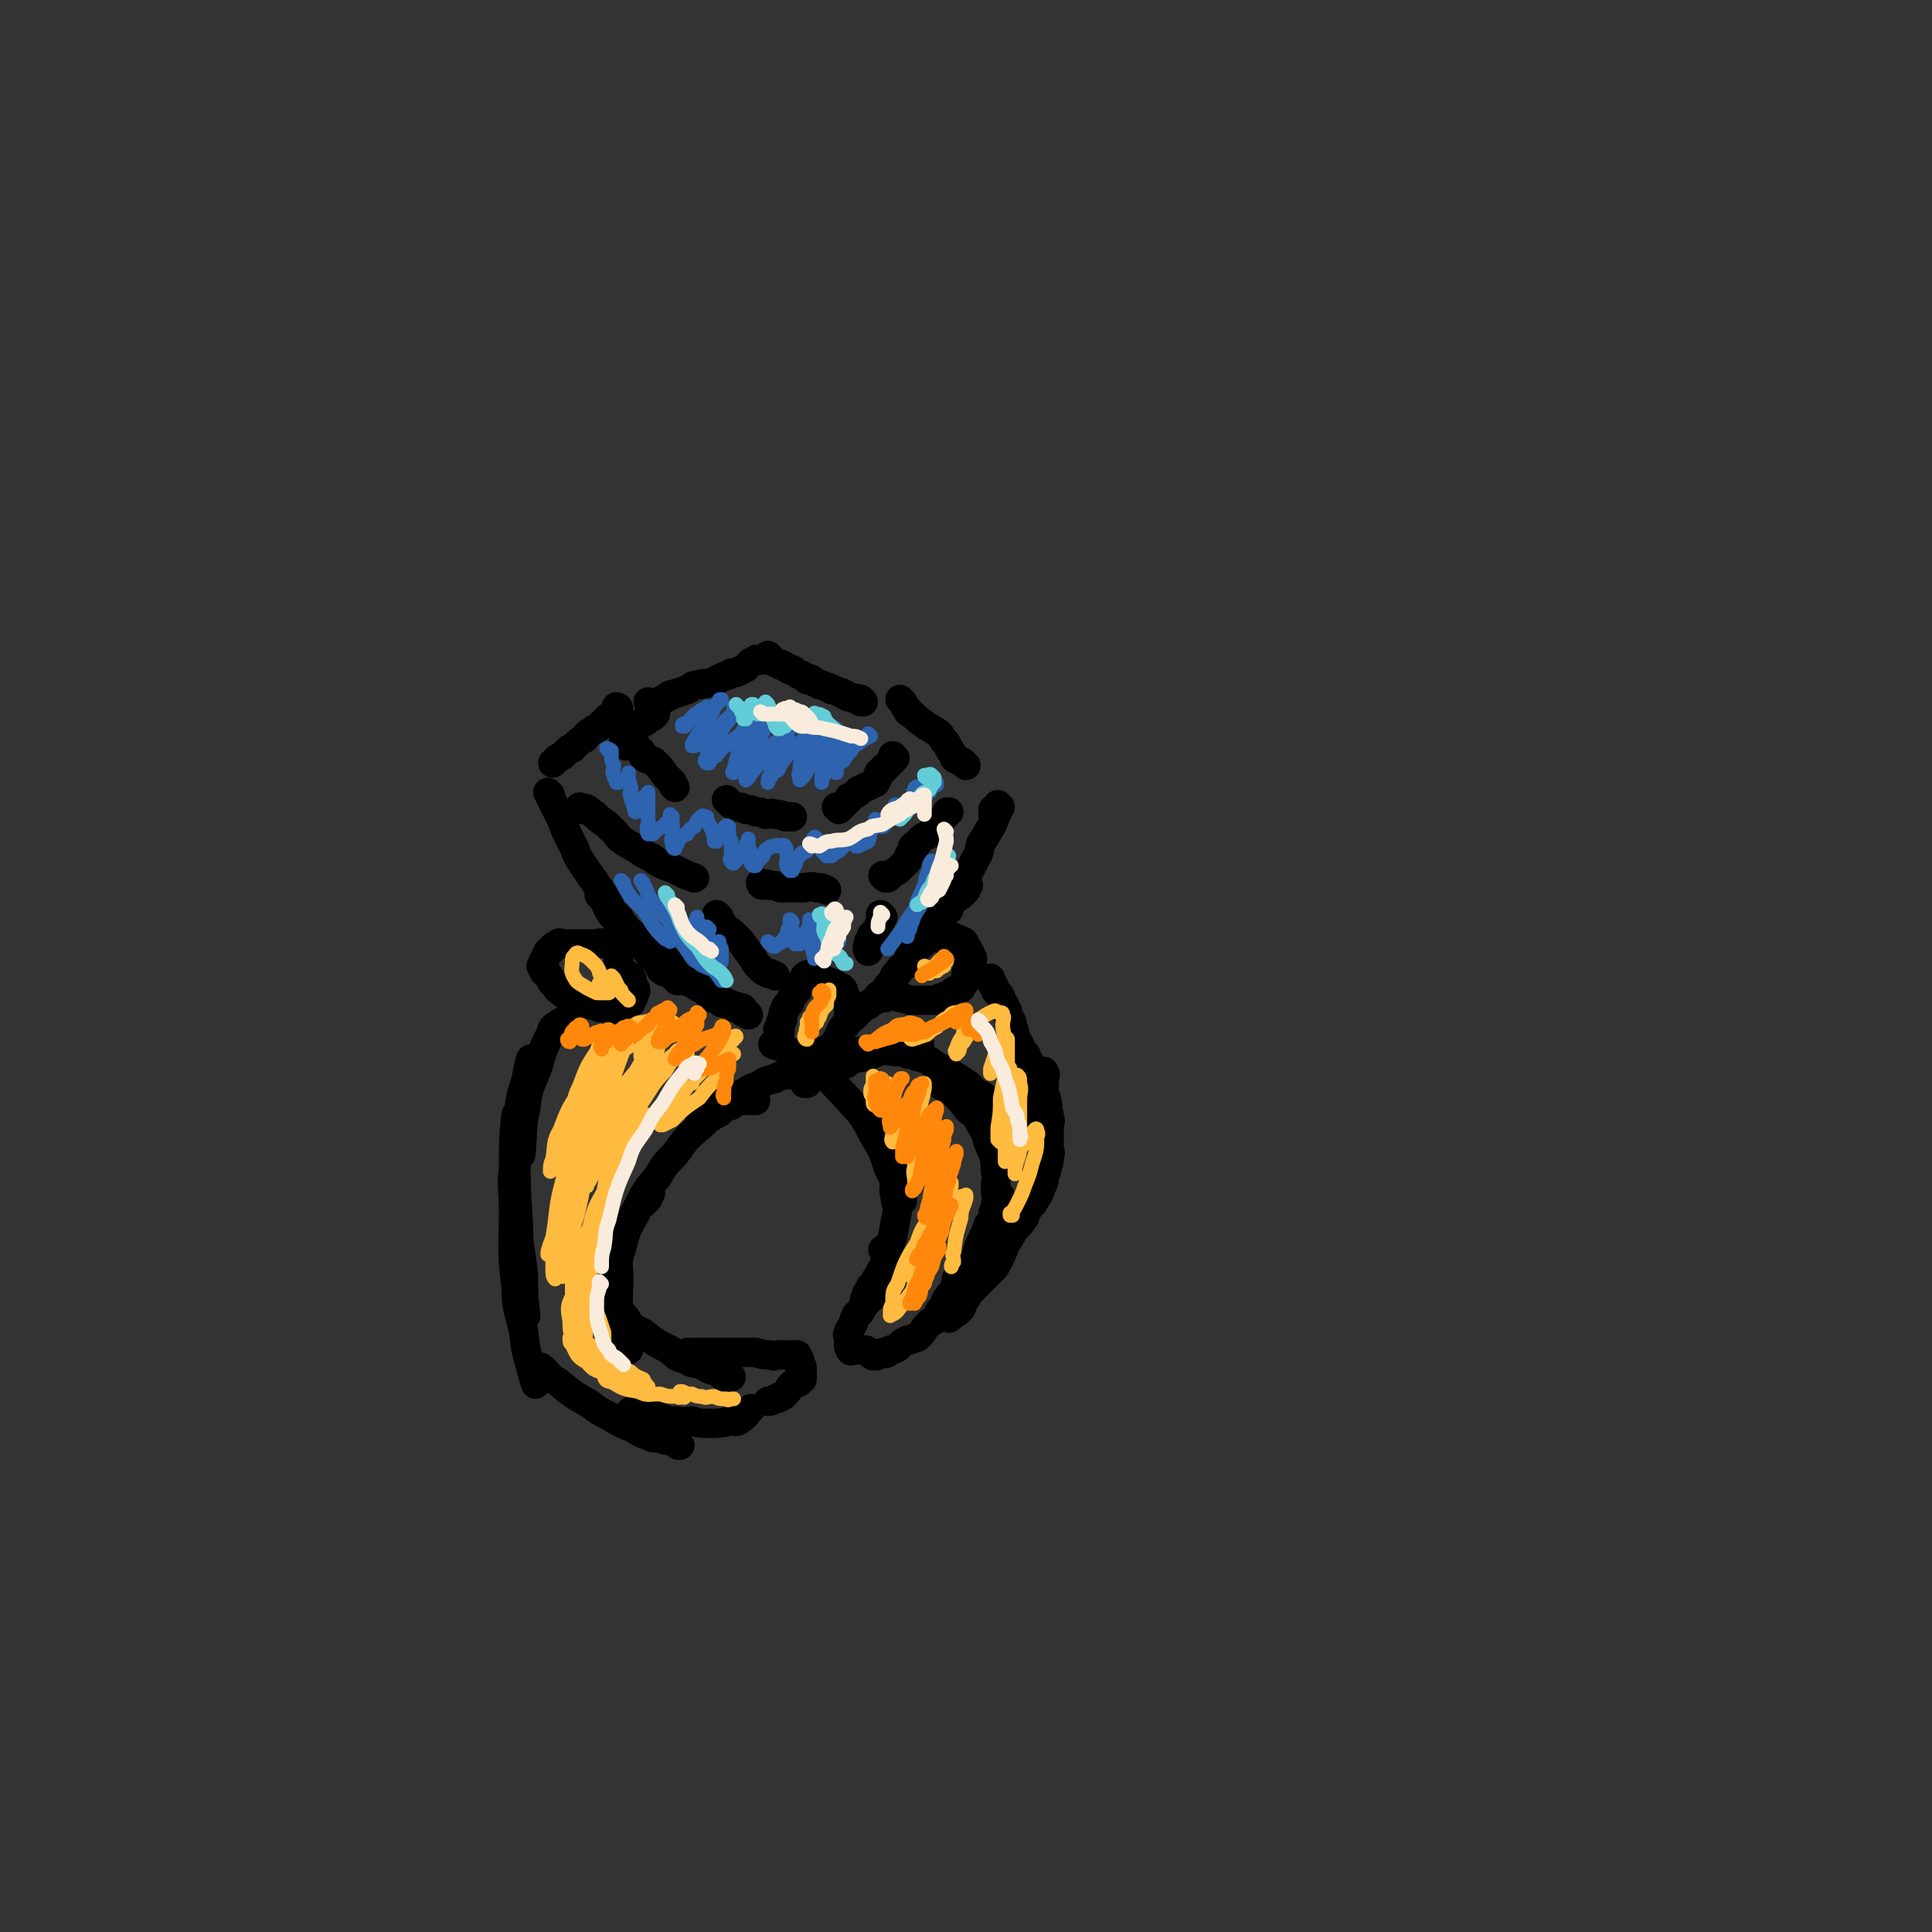 <svg viewBox='0 0 790 790' version='1.1' xmlns='http://www.w3.org/2000/svg' xmlns:xlink='http://www.w3.org/1999/xlink'><rect x="0" y="0" width="790" height="790" fill="#333333" stroke="none"/><g fill='none' stroke='rgb(0,0,0)' stroke-width='12' stroke-linecap='round' stroke-linejoin='round'><path d='M266,288c0,0 -1,-1 -1,-1 0,0 0,0 1,1 0,0 0,0 0,0 0,0 -1,-1 -1,-1 0,0 0,0 1,1 0,0 0,0 0,0 1,0 1,0 2,0 1,-1 1,-1 2,-1 1,-1 1,-1 3,-2 1,-1 1,-1 2,-1 3,-1 3,-1 6,-2 2,-1 2,-2 5,-2 2,-1 2,0 5,-1 3,-1 3,-2 7,-3 1,-1 1,-1 3,-1 2,-1 2,-1 4,-2 2,-2 1,-2 4,-3 0,-1 1,0 2,0 '/><path d='M315,269c0,0 -1,-1 -1,-1 0,0 0,0 1,1 0,0 0,0 0,0 0,0 -1,-1 -1,-1 0,0 0,0 1,1 0,0 0,0 0,0 1,1 0,1 2,2 0,0 1,0 2,1 0,0 0,-1 1,0 1,0 1,1 3,2 0,0 0,-1 1,0 1,0 1,1 3,2 1,0 1,0 2,1 0,0 0,0 1,1 0,0 1,-1 2,0 0,0 0,0 1,1 0,0 1,0 2,1 1,0 1,0 3,1 1,0 1,0 2,1 1,0 1,0 3,1 1,0 1,0 2,1 1,0 1,0 2,1 1,0 1,0 3,1 0,0 0,-1 1,0 0,0 0,0 1,1 0,0 0,0 1,0 0,0 0,0 0,0 0,0 -1,-1 -1,-1 '/><path d='M268,291c0,0 -1,-1 -1,-1 0,0 1,0 1,1 0,0 0,0 0,1 -1,0 -1,0 -1,1 -1,0 -1,-1 -1,0 -1,0 -1,1 -2,2 -1,0 -1,0 -2,1 -1,0 -1,0 -1,1 -2,1 -2,1 -3,2 -1,0 -1,0 -1,1 -1,1 -1,1 -2,2 '/><path d='M256,305c0,0 -1,-1 -1,-1 0,0 0,1 1,1 1,0 1,-1 2,0 2,0 2,0 4,2 1,1 0,2 2,3 1,1 2,0 4,2 2,2 2,2 4,5 1,1 1,1 3,3 0,1 0,1 1,2 '/><path d='M298,328c0,0 -1,-1 -1,-1 0,0 0,0 1,1 0,0 0,0 0,0 1,1 1,1 3,2 0,0 0,0 1,0 1,0 1,0 3,1 2,0 2,0 4,1 2,0 2,0 4,1 2,0 2,-1 4,0 2,0 2,0 4,1 1,0 1,0 2,0 0,0 0,0 1,0 '/><path d='M343,331c0,0 -1,-1 -1,-1 0,0 0,0 1,1 0,0 0,0 0,0 0,0 -1,-1 -1,-1 0,0 0,0 1,1 0,0 0,0 0,0 1,-1 1,-1 2,-2 1,-1 1,-1 2,-2 0,-1 0,-1 1,-1 1,-1 1,-1 3,-2 0,-1 0,-1 1,-1 1,-1 2,-1 4,-2 1,-1 1,-1 2,-1 0,-1 0,-1 1,-2 0,-2 0,-2 2,-3 0,-1 0,-1 1,-1 1,-1 1,-1 2,-2 0,-1 0,-1 1,-1 0,-1 0,-1 1,-1 0,0 0,0 0,0 0,0 -1,-1 -1,-1 '/><path d='M253,290c0,0 0,-1 -1,-1 0,0 0,1 0,2 -1,1 -1,1 -2,2 -1,0 -1,0 -2,1 -1,1 -1,1 -2,2 -1,1 -1,1 -2,2 -1,0 -1,0 -2,1 -2,1 -2,1 -3,3 -2,1 -2,1 -3,2 -1,1 -1,1 -2,2 -1,0 -1,0 -2,1 -1,1 -1,1 -2,2 -2,1 -2,1 -4,3 '/><path d='M225,325c0,0 -1,-1 -1,-1 0,0 0,0 1,1 0,0 0,0 0,0 0,0 0,0 0,1 1,2 1,2 2,4 1,2 1,2 2,4 1,2 1,2 2,5 2,4 2,4 4,8 1,3 1,3 3,6 2,3 2,3 4,6 1,1 1,1 2,3 1,1 1,1 2,3 1,1 1,1 2,2 0,1 0,1 1,2 0,0 0,0 0,0 '/><path d='M238,331c0,0 -1,-1 -1,-1 0,0 0,1 1,1 1,0 1,-1 2,0 1,0 1,1 3,2 2,2 2,2 5,4 1,1 1,1 3,3 2,2 1,2 4,4 3,2 4,2 8,5 2,1 2,1 4,2 1,1 1,1 3,2 2,1 2,1 5,2 2,1 2,1 4,2 2,1 2,1 5,2 '/><path d='M312,362c0,0 -1,-1 -1,-1 0,0 0,1 1,1 1,0 1,-1 3,0 2,0 2,0 4,1 3,0 3,0 6,0 1,0 1,0 3,0 3,0 3,-1 6,0 2,0 2,0 4,1 '/><path d='M363,359c0,0 -1,-1 -1,-1 0,0 0,0 1,1 0,0 0,0 0,0 -1,0 -1,0 -1,0 0,0 0,0 0,0 0,0 -1,-1 -1,-1 1,0 1,0 3,0 1,-1 1,-1 3,-2 2,-2 2,-2 4,-4 1,-2 0,-2 2,-4 0,-2 0,-2 2,-3 2,-3 2,-2 5,-4 1,-1 1,-1 2,-2 1,-1 1,-1 2,-2 1,-2 1,-2 3,-4 0,-1 0,-1 1,-1 '/><path d='M369,287c0,0 -1,-1 -1,-1 0,0 0,0 1,1 0,0 0,0 0,0 1,1 0,1 2,3 0,1 0,1 2,2 2,2 2,2 6,5 2,1 2,1 5,3 1,1 1,2 3,4 1,2 1,2 3,5 0,1 0,1 2,2 0,0 1,0 2,1 0,0 0,0 1,1 '/><path d='M407,332c0,0 -1,-1 -1,-1 0,0 0,0 0,1 1,0 0,0 0,1 0,0 0,0 0,0 '/><path d='M409,330c0,0 -1,-1 -1,-1 0,0 0,0 0,1 1,0 1,0 0,1 0,1 0,1 -1,3 -1,3 -1,3 -3,6 -1,2 -1,2 -3,5 -1,3 0,3 -2,6 -2,4 -2,4 -5,9 -2,2 -3,2 -4,5 -2,2 -1,2 -2,5 '/><path d='M396,362c0,0 -1,-1 -1,-1 0,0 0,0 0,1 0,0 0,0 0,0 0,1 0,1 0,2 -1,1 -1,1 -2,2 -3,2 -3,2 -5,4 '/><path d='M319,422c0,0 -1,-1 -1,-1 0,0 1,1 1,1 0,-1 -1,-1 0,-2 0,-2 0,-2 1,-3 0,-2 0,-3 1,-4 0,-2 1,-2 2,-3 1,-3 1,-3 3,-5 0,-1 0,-1 1,-2 1,-2 1,-2 2,-3 0,-1 0,-1 1,-1 0,-1 0,0 1,0 1,0 1,-1 3,0 1,0 1,0 2,1 0,0 0,0 1,1 1,0 1,0 3,1 1,0 1,0 2,1 1,1 2,0 3,2 0,0 -1,1 0,2 0,0 0,0 1,1 0,1 0,1 1,2 0,0 0,0 0,1 0,1 0,1 0,2 0,2 0,2 0,4 -1,1 -1,1 -1,2 -1,1 -2,1 -2,3 -1,1 -1,1 -1,2 -1,1 -1,1 -1,2 -1,1 -1,1 -1,2 -1,0 -2,0 -2,1 -1,0 -1,0 -1,1 -1,0 -1,-1 -1,0 -1,0 -2,0 -2,1 -1,0 -1,0 -1,1 -1,0 -1,0 -1,0 -1,0 -1,0 -2,0 -2,0 -2,0 -4,0 -2,-1 -2,-1 -3,-1 -2,-1 -2,-2 -3,-2 -3,-2 -3,-1 -5,-2 '/><path d='M251,387c0,0 -1,-1 -1,-1 0,0 0,0 1,1 0,0 0,0 0,0 0,0 0,-1 -1,-1 -1,0 -1,0 -2,0 -3,-1 -3,0 -5,0 -2,0 -2,0 -4,0 -4,0 -4,0 -7,0 -1,0 -1,0 -2,0 -1,0 -1,-1 -2,0 -2,1 -2,1 -3,3 -1,0 -1,0 -1,1 -1,1 -1,1 -1,2 -1,1 -1,1 -1,2 -1,1 -1,1 0,2 0,1 0,1 1,2 1,1 1,0 2,2 0,0 0,1 1,2 2,2 1,2 4,4 1,1 2,0 4,2 1,0 1,1 3,2 2,0 2,0 5,1 1,0 1,0 3,1 2,0 2,0 4,1 1,0 1,0 2,0 1,0 1,0 2,0 1,-1 1,-1 2,-1 1,-1 1,-1 2,-1 0,-1 0,-1 1,-1 0,-1 0,-1 1,-2 0,-1 0,-1 0,-1 0,-1 1,-1 1,-2 0,-1 -1,-1 -1,-2 -1,-2 0,-2 -1,-3 -1,-2 -2,-1 -3,-2 -1,-1 -1,-1 -1,-2 -1,-1 -1,-1 -1,-1 -1,-1 0,-1 0,-2 '/><path d='M246,367c0,0 -1,-1 -1,-1 0,0 1,1 2,2 1,2 1,3 3,6 2,2 2,2 5,5 2,2 2,2 5,5 3,3 3,3 6,7 1,1 1,1 3,3 1,1 0,2 2,3 1,1 1,0 3,1 1,0 1,1 2,2 0,0 0,-1 1,0 0,0 0,0 0,1 0,0 0,0 0,0 0,0 -1,-1 -1,-1 '/><path d='M253,375c0,0 -1,-1 -1,-1 0,0 0,0 1,1 0,0 0,0 0,0 1,1 0,1 2,3 2,3 3,3 6,6 2,2 2,2 5,4 3,2 3,1 6,4 3,3 2,3 5,7 1,1 1,1 3,2 3,1 3,1 6,3 1,0 1,0 3,2 1,0 0,1 2,2 1,0 1,0 3,1 0,0 0,0 1,1 1,0 1,-1 2,0 0,0 0,0 1,1 0,0 0,-1 1,0 0,0 0,0 1,1 0,0 0,0 1,0 0,0 0,-1 1,0 0,0 0,0 1,1 0,0 0,0 0,0 0,0 -1,-1 -1,-1 0,0 1,0 2,1 0,0 0,0 0,0 0,0 -1,-1 -1,-1 0,0 1,0 1,1 0,0 -1,0 0,1 0,0 1,0 2,1 '/><path d='M349,416c0,0 -1,-1 -1,-1 0,0 0,0 1,1 0,0 0,0 0,0 0,0 -1,-1 -1,-1 0,0 0,0 1,1 0,0 0,0 0,0 0,-1 0,-1 1,-1 1,-1 0,-2 2,-2 1,-2 1,-1 3,-2 1,-1 1,-1 3,-2 1,-2 1,-2 3,-3 2,-3 2,-3 4,-5 1,-2 0,-2 2,-3 1,-3 2,-2 4,-4 1,-2 0,-3 2,-4 1,-2 1,-2 3,-3 2,-2 2,-2 4,-4 0,-1 0,-1 1,-2 0,-2 0,-2 1,-3 1,-2 1,-2 3,-3 0,-1 0,-2 1,-2 0,-1 1,-1 2,-1 0,-1 0,-1 0,-1 '/><path d='M294,375c0,0 -1,-1 -1,-1 1,2 2,3 4,6 1,1 1,0 3,2 1,1 1,1 3,3 2,3 2,3 5,7 1,2 1,2 3,4 1,1 1,1 3,2 1,0 1,0 3,1 '/><path d='M361,375c0,0 -1,-1 -1,-1 0,0 0,0 1,1 0,0 0,0 0,0 -1,1 -1,1 -1,2 -1,2 -1,2 -2,4 -1,1 -2,1 -2,3 -1,1 -1,1 -1,3 -1,1 0,1 0,2 '/><path d='M385,384c0,0 -1,-1 -1,-1 0,0 0,1 1,1 0,-1 0,-1 1,-1 1,-1 1,-1 3,0 1,0 0,0 2,1 1,0 1,0 3,1 1,1 0,1 1,3 1,0 1,0 1,1 1,1 1,1 1,2 1,1 1,1 0,2 0,1 0,1 -1,2 0,1 0,1 -1,3 0,1 0,1 0,3 -1,1 -1,1 -2,3 -3,1 -3,1 -5,3 -1,0 -1,0 -2,1 -2,0 -2,0 -3,1 -2,0 -2,0 -3,0 -2,0 -2,0 -3,0 -3,0 -3,0 -5,0 -3,-1 -2,-1 -4,-1 -2,-1 -2,-1 -3,-1 -2,0 -2,0 -3,1 -1,0 -1,0 -1,0 '/><path d='M334,437c0,0 0,-1 -1,-1 -1,0 0,1 -1,2 -2,0 -2,-1 -3,0 -2,0 -2,0 -4,1 -4,1 -5,0 -8,2 -4,1 -4,1 -7,3 -3,1 -3,1 -6,3 -6,2 -6,2 -11,5 -4,1 -4,2 -7,4 '/><path d='M309,450c0,0 0,-1 -1,-1 0,0 0,1 0,1 -2,0 -2,-1 -3,0 -3,0 -4,0 -6,2 -3,1 -3,1 -5,3 -4,2 -4,2 -7,5 -6,5 -6,5 -11,12 -4,4 -4,4 -7,9 -5,6 -5,6 -9,14 -1,1 -1,2 -2,4 '/><path d='M232,418c0,0 0,-1 -1,-1 0,0 0,0 0,1 -2,0 -2,0 -3,1 -2,1 -2,1 -3,4 -3,6 -3,6 -5,13 -3,8 -4,8 -5,17 -2,9 -1,9 -2,19 '/><path d='M218,434c0,0 -1,-1 -1,-1 -1,3 -1,4 -2,9 -2,6 -2,6 -3,13 -1,7 -1,8 -1,16 0,15 0,15 1,30 0,10 1,10 2,20 0,8 0,9 1,17 '/><path d='M212,457c0,0 -1,-2 -1,-1 -1,9 -1,10 -1,21 -1,9 0,9 0,18 0,15 -1,15 1,31 0,9 1,9 3,18 1,8 1,8 3,15 1,4 1,4 2,7 '/><path d='M222,560c0,0 -1,-1 -1,-1 3,2 3,4 7,6 6,5 6,5 13,9 4,3 4,3 8,5 5,3 5,3 10,5 3,2 3,2 6,3 2,1 2,1 5,1 2,1 2,1 5,1 1,1 1,1 2,1 0,1 0,1 1,1 '/><path d='M259,578c0,0 -1,-1 -1,-1 1,0 2,0 4,0 3,1 3,2 7,2 4,2 4,2 8,2 3,1 3,0 6,0 3,1 3,1 7,1 4,0 4,0 9,-1 2,0 2,1 4,-1 2,-1 2,-2 4,-4 0,0 0,0 0,0 '/><path d='M266,488c0,0 -1,-1 -1,-1 0,1 0,1 0,3 -2,3 -4,2 -5,6 -4,7 -4,7 -6,15 -2,5 -1,6 -1,12 0,9 -1,9 1,18 0,6 1,6 3,11 '/><path d='M250,524c0,0 -1,-1 -1,-1 1,3 1,4 3,8 1,4 1,5 4,8 2,4 3,4 7,6 5,4 5,4 11,7 3,3 3,3 7,4 2,2 3,1 6,2 3,2 3,2 7,3 1,1 1,2 3,2 1,1 1,0 2,0 0,0 0,0 0,0 '/><path d='M282,554c0,0 -1,-1 -1,-1 0,0 0,0 1,0 1,1 1,0 2,0 2,0 2,0 5,0 3,0 3,0 7,0 2,0 2,0 5,0 4,0 4,0 8,0 3,1 3,1 6,1 2,1 2,0 4,0 2,0 2,0 4,0 0,0 0,0 1,0 1,0 1,0 2,0 0,1 0,1 1,2 0,1 0,1 0,1 0,1 -1,1 0,1 0,1 0,1 1,1 0,1 0,1 0,2 0,2 0,2 0,3 -1,1 -1,1 -1,1 -1,1 -1,0 -1,0 -1,1 -1,1 -2,1 -1,1 -1,1 -1,1 -1,2 -1,2 -2,3 -1,1 -1,1 -2,1 -1,1 -1,1 -2,1 -2,1 -2,1 -3,1 '/><path d='M330,443c0,0 -1,-1 -1,-1 0,0 1,0 1,1 -1,0 -1,0 -1,0 0,0 0,0 0,0 0,-1 0,-1 1,-1 0,-1 1,-1 2,-1 6,-3 5,-4 12,-6 4,-2 5,-2 10,-3 6,-2 6,-3 13,-4 2,-1 3,-1 6,-1 1,-1 1,0 3,0 0,0 0,0 0,0 0,0 -1,-1 -1,-1 0,0 1,0 1,1 -2,1 -3,0 -4,2 -1,0 -1,1 -1,2 '/><path d='M345,435c0,0 -1,-1 -1,-1 0,0 1,1 2,1 2,-2 1,-3 4,-4 2,-2 2,-1 5,-1 5,-1 5,-1 11,0 4,0 4,0 9,2 4,1 4,1 8,4 6,3 6,3 12,7 2,1 2,2 4,4 3,1 3,1 5,3 2,2 2,2 3,5 1,1 1,2 1,4 1,1 1,1 1,2 1,0 0,0 0,1 0,0 0,0 0,0 0,0 0,0 -1,0 '/><path d='M385,444c0,0 -1,-1 -1,-1 2,1 3,1 6,4 3,3 3,3 6,7 3,2 3,2 5,6 2,3 2,3 3,7 2,5 3,5 3,12 1,3 0,3 0,7 0,3 1,3 0,7 0,5 -1,5 -2,11 0,3 0,3 -1,6 0,2 0,2 -1,4 0,0 0,0 0,1 0,0 0,0 0,0 '/><path d='M409,489c0,0 -1,-1 -1,-1 0,0 1,1 0,2 0,3 0,3 -2,6 0,2 0,2 -2,5 -1,3 -1,3 -3,7 -2,4 -1,5 -4,10 -1,3 -2,2 -4,6 -2,1 -2,2 -3,4 -2,2 -2,1 -3,4 -1,0 0,0 0,1 '/><path d='M392,524c0,0 -1,-1 -1,-1 0,0 0,1 0,3 -1,1 -1,0 -1,2 -1,1 -1,1 -1,3 -1,1 -1,1 -1,2 '/><path d='M338,440c0,0 -1,-1 -1,-1 1,1 1,1 3,3 4,5 4,4 9,10 3,3 3,3 6,8 2,4 2,4 5,9 3,6 2,7 6,14 0,1 1,1 2,3 0,1 0,1 1,3 0,0 0,0 0,1 0,0 0,0 0,1 '/><path d='M360,464c0,0 -1,-1 -1,-1 1,2 1,3 3,6 1,2 1,2 2,5 1,4 1,4 2,9 0,2 -1,3 0,6 0,3 1,3 1,6 -1,5 -1,5 -2,11 -1,3 -2,2 -2,6 -1,1 -1,2 -1,4 -1,2 -1,2 -1,4 -1,0 -1,0 -1,0 0,0 0,0 0,0 '/><path d='M362,512c0,0 -1,-1 -1,-1 0,0 0,0 1,1 0,0 0,0 0,1 0,0 0,0 0,1 0,1 0,1 0,3 -1,2 -2,2 -3,5 -1,1 -1,1 -1,3 -2,1 -2,1 -3,3 -1,1 -1,2 -1,4 0,0 0,0 0,0 0,-1 -1,-1 0,-1 0,-1 0,-1 1,-1 1,-2 1,-2 2,-3 0,0 0,0 0,0 0,0 -1,-1 -1,-1 0,0 0,0 1,1 0,0 0,0 0,0 0,1 0,1 0,2 -1,1 -1,1 -1,2 -1,1 -2,0 -2,2 -2,1 -1,2 -2,3 -1,2 -2,1 -2,2 -1,2 -1,2 -1,3 -1,2 -1,1 -1,2 -1,1 -1,1 -1,2 -1,1 0,1 0,2 0,1 0,1 0,1 0,1 0,1 0,1 0,1 0,1 0,1 0,0 0,0 0,0 0,1 0,1 1,1 0,1 -1,1 0,1 0,1 0,0 1,0 1,0 1,0 2,0 1,0 1,0 2,0 0,0 0,0 1,0 1,1 1,1 2,1 0,0 0,0 0,0 0,1 0,1 1,1 0,1 0,0 1,0 0,0 0,1 1,0 1,0 0,0 2,-1 0,0 1,1 2,0 0,0 0,0 1,-1 1,0 1,0 3,-1 0,0 0,0 1,-1 1,-1 1,-1 3,-2 1,0 1,0 3,-1 1,0 1,0 2,-1 2,-2 1,-2 4,-5 1,-1 1,0 3,-2 1,-1 0,-2 2,-4 2,-2 2,-2 5,-4 1,-1 1,-1 3,-1 1,-1 1,-1 2,-2 0,0 0,0 0,0 0,0 0,0 0,0 0,0 0,0 0,0 1,0 0,-1 0,-1 0,0 0,0 0,1 '/><path d='M388,539c0,0 -1,-1 -1,-1 0,0 0,0 1,0 0,0 0,0 0,0 0,1 -1,0 -1,0 0,0 0,0 1,0 0,1 0,1 1,0 2,-1 2,-1 4,-3 1,-2 0,-3 2,-4 1,-2 1,-2 2,-3 3,-3 3,-3 5,-5 2,-2 2,-2 3,-3 2,-2 2,-2 3,-4 2,-4 2,-4 3,-7 2,-3 2,-3 3,-5 2,-3 3,-3 4,-5 2,-2 1,-3 2,-4 2,-3 2,-2 3,-4 2,-3 2,-3 3,-6 1,-2 1,-2 1,-4 1,-2 1,-2 1,-3 1,-3 1,-3 1,-5 1,-2 0,-2 0,-3 0,-3 0,-3 0,-6 0,-2 0,-2 0,-3 0,-2 1,-2 0,-4 0,-2 0,-2 -1,-3 0,-2 1,-2 0,-3 0,-2 0,-2 -1,-3 0,-4 0,-4 0,-7 0,-1 1,-2 0,-2 0,-1 0,-1 -1,-1 0,0 0,0 0,0 '/><path d='M424,461c0,0 -1,-1 -1,-1 0,0 0,0 0,1 1,0 1,0 1,0 1,-1 1,-1 1,-2 0,-3 0,-3 -1,-6 0,-3 0,-3 -1,-5 0,-3 0,-3 -1,-5 0,-4 0,-4 -1,-7 0,-2 0,-2 -1,-3 0,-2 -1,-2 -2,-3 -1,-3 -1,-3 -3,-6 0,-2 0,-2 -1,-4 0,-3 -1,-3 -2,-5 0,-2 0,-2 -1,-3 0,-1 0,-1 -1,-2 -1,-3 -1,-3 -3,-5 0,-1 0,-1 -1,-2 0,-1 0,-1 -1,-2 0,-1 0,-1 0,-1 '/></g>
<g fill='none' stroke='rgb(45,99,175)' stroke-width='6' stroke-linecap='round' stroke-linejoin='round'><path d='M255,361c0,0 -1,-1 -1,-1 1,2 2,4 4,7 2,2 2,2 5,5 3,4 2,4 6,9 1,1 1,1 3,3 1,0 1,0 2,1 0,0 0,0 0,0 0,-2 1,-2 1,-3 0,-1 -1,-1 -1,-2 '/><path d='M263,361c0,0 -1,-1 -1,-1 0,0 0,0 1,1 0,1 0,1 1,2 1,3 1,3 3,6 2,3 3,3 6,7 1,1 1,1 3,3 1,0 1,0 2,1 0,0 0,0 1,1 0,0 0,0 0,0 0,-1 0,-1 0,-1 -1,-3 -1,-3 -2,-5 -1,-2 -1,-3 -2,-4 -1,-2 -1,-1 -2,-2 0,0 0,0 0,0 0,0 0,0 0,1 1,4 1,4 3,9 1,4 1,4 4,8 2,3 2,4 6,7 1,1 2,1 4,2 1,0 1,0 2,1 0,0 0,0 0,0 0,-2 0,-2 0,-3 -1,-2 -1,-2 -1,-4 -2,-5 -2,-5 -4,-10 -1,-1 -1,-1 -1,-2 -1,-2 -1,-2 -1,-3 0,0 0,0 0,0 0,1 -1,1 0,3 1,4 1,4 3,8 1,2 1,2 3,5 1,2 1,2 2,4 0,1 0,1 1,2 0,0 0,0 0,0 0,-2 0,-2 1,-4 0,-3 0,-3 0,-5 -1,-2 -1,-2 -1,-3 '/><path d='M290,380c0,0 -1,-1 -1,-1 0,1 0,2 1,5 1,6 1,6 3,13 0,2 1,2 2,4 '/><path d='M315,386c0,0 -1,-1 -1,-1 0,0 1,1 2,2 0,0 0,0 1,0 0,0 0,0 0,0 1,-1 1,-1 3,-2 1,-2 1,-2 2,-3 0,-2 0,-2 1,-3 0,-1 0,-1 1,-2 0,0 0,0 0,0 0,0 -1,-1 -1,-1 0,1 0,2 1,4 0,2 0,2 1,4 0,1 0,1 0,2 0,0 0,0 0,0 1,0 1,0 2,0 1,-2 1,-2 3,-4 0,-2 0,-2 1,-3 0,-1 0,-1 1,-2 0,0 0,0 0,0 0,0 -1,-1 -1,-1 0,1 0,2 1,4 0,2 -1,2 0,5 0,3 0,3 1,6 0,0 0,0 0,1 0,0 0,0 0,0 0,-2 0,-2 1,-4 0,-3 0,-3 1,-5 0,-2 0,-2 2,-3 0,-1 1,-1 2,-2 0,0 0,0 0,0 0,0 -1,-1 -1,-1 0,1 0,1 0,3 -1,1 0,1 0,3 0,1 0,1 0,2 0,0 0,0 0,0 0,-1 -1,-1 0,-1 0,-2 0,-2 2,-3 0,-1 1,-1 2,-2 0,-2 0,-2 1,-3 0,0 0,0 0,0 0,0 0,0 0,1 0,3 0,3 0,6 0,1 0,1 0,2 '/><path d='M382,353c0,0 -1,-1 -1,-1 -1,1 -1,2 -1,4 -2,3 -1,3 -2,6 -2,5 -3,5 -4,11 -2,3 -1,3 -2,7 -1,1 -1,1 -1,3 0,0 0,0 0,0 0,-1 -1,-1 0,-1 0,-3 0,-3 2,-5 1,-3 1,-3 3,-6 0,-2 0,-3 1,-4 0,-2 1,-2 2,-3 0,0 0,0 0,0 -1,1 -1,1 -1,2 -2,3 -3,3 -4,6 -3,4 -3,4 -5,8 -3,4 -3,4 -6,8 '/><path d='M249,307c0,0 -1,-1 -1,-1 0,0 1,0 2,1 0,0 0,0 0,0 0,1 0,1 0,2 0,2 0,2 1,4 0,2 -1,2 0,4 0,1 0,1 1,2 0,0 0,0 0,1 0,0 0,0 0,0 0,0 0,0 1,0 1,-1 1,-1 2,-1 1,-1 1,-1 2,-2 0,-1 0,-1 0,-1 0,0 0,0 0,1 0,2 0,2 1,5 0,2 -1,2 0,4 0,1 0,1 1,3 0,1 0,1 1,2 0,0 -1,1 0,1 0,-1 1,-1 2,-2 0,-2 0,-2 1,-3 0,-2 1,-1 2,-2 0,-1 0,-1 0,-1 0,0 0,0 0,0 0,0 0,0 0,1 0,3 0,3 0,6 0,2 0,2 0,5 0,2 -1,3 0,5 0,0 0,0 1,0 0,0 0,0 1,0 2,-2 2,-2 4,-3 1,-1 1,-1 2,-2 1,-1 1,-1 2,-2 0,0 0,0 0,0 0,0 -1,-1 -1,-1 0,1 1,2 1,4 0,2 0,2 0,4 0,2 -1,2 0,4 0,1 0,2 1,2 0,0 0,-1 1,-2 0,-1 0,-2 1,-2 1,-2 1,-1 3,-2 1,-2 1,-2 3,-3 1,-2 1,-3 3,-4 0,-1 1,0 2,0 0,0 0,0 0,0 0,1 0,1 1,3 1,2 1,2 2,5 0,1 0,1 0,2 0,0 0,0 0,0 0,0 0,0 1,0 0,-1 0,-2 1,-3 0,-1 1,-1 2,-1 0,-1 0,-2 1,-2 0,-1 0,0 1,0 0,0 0,0 0,0 0,1 -1,1 0,2 0,2 0,2 1,4 0,3 0,3 0,6 0,1 -1,1 0,2 0,0 0,1 1,1 0,0 0,-1 1,-1 2,-3 2,-3 4,-5 0,-2 0,-2 1,-3 0,-1 0,-1 0,-1 0,0 0,0 0,0 0,0 0,0 0,1 0,2 0,2 1,5 0,1 -1,1 0,3 0,1 0,1 1,2 0,0 0,0 0,0 0,0 0,0 1,0 1,-2 1,-2 3,-4 1,-2 0,-2 2,-3 1,-1 1,-1 3,-1 1,-1 1,0 2,0 1,0 1,-1 2,0 1,1 0,2 1,4 0,2 -1,2 0,5 0,0 0,0 1,1 0,0 0,0 0,0 0,0 0,0 1,0 0,-1 0,-1 1,-2 1,-2 0,-3 2,-4 1,-2 1,-1 3,-2 1,-2 1,-2 2,-3 0,-1 0,-2 1,-2 0,-1 0,-1 1,0 0,0 0,1 1,2 0,1 0,1 1,2 0,1 0,1 1,2 0,0 0,0 1,1 0,0 0,0 1,0 0,0 0,0 1,0 1,-1 1,-1 3,-2 1,-1 1,-1 2,-2 1,-1 1,-1 2,-2 0,0 0,0 0,0 0,0 0,0 1,0 0,0 0,-1 1,0 0,0 0,1 1,2 0,0 0,0 1,0 1,-1 1,-1 2,-1 1,-1 1,0 2,-1 1,-2 0,-3 2,-5 0,-1 0,-1 1,-2 0,-1 0,-1 1,-1 0,0 0,0 0,0 0,0 -1,-1 -1,-1 0,0 1,1 2,2 0,0 0,0 1,1 0,0 0,0 0,0 0,-1 0,-1 1,-1 0,-1 0,-1 1,-1 1,-1 1,-1 2,-2 0,-2 0,-2 1,-3 0,-1 0,-1 1,-1 0,0 0,0 0,0 0,0 -1,-1 -1,-1 0,0 1,1 2,1 0,0 0,0 1,0 0,-1 0,-1 1,-1 0,-1 0,-1 1,-1 0,-1 1,-1 2,-1 0,-1 0,-1 1,-2 0,-1 -1,-1 0,-2 0,-1 0,-1 1,-1 0,0 0,0 0,0 0,0 0,-1 1,0 0,0 -1,1 0,2 0,0 0,0 1,1 0,0 0,0 1,0 0,0 0,0 1,0 0,-1 0,-1 1,-1 0,-1 0,-2 1,-2 0,-1 1,-1 2,-1 0,-1 0,-1 0,-1 '/><path d='M290,290c0,0 0,-1 -1,-1 0,0 0,1 0,1 -2,0 -2,0 -3,1 -3,2 -3,2 -5,5 -1,0 -1,0 -1,1 -1,0 -1,0 -1,0 0,0 0,0 0,0 0,-1 0,-1 1,-1 2,-1 2,-1 4,-2 3,-2 3,-2 6,-4 1,-1 1,-1 3,-2 1,-1 1,-1 2,-2 0,0 0,0 0,0 -1,0 -1,0 -1,1 -2,2 -2,2 -3,5 -2,3 -2,3 -3,6 -2,2 -3,2 -4,5 -1,1 -1,1 -1,2 0,0 0,0 1,0 2,-1 2,0 4,-1 2,-1 2,-2 4,-3 1,-2 1,-2 3,-4 2,-3 2,-3 5,-5 0,-1 0,-1 1,-2 0,0 0,0 0,0 0,0 -1,-1 -1,-1 0,1 0,2 0,3 -3,4 -4,4 -6,9 -2,3 -2,3 -3,6 -1,1 -2,1 -2,3 -1,1 -1,1 0,2 0,0 0,0 1,0 1,-2 1,-2 3,-3 2,-3 2,-3 5,-5 2,-2 3,-2 5,-4 2,-3 2,-3 4,-6 0,0 0,0 0,0 0,0 -1,-1 -1,-1 0,0 0,1 0,2 -1,2 -2,2 -2,5 -2,3 -1,3 -2,7 -1,4 -1,4 -2,8 0,0 -1,1 0,1 0,0 0,-1 1,-1 1,-2 1,-2 2,-3 1,-3 1,-3 3,-5 2,-4 2,-4 5,-8 1,-3 1,-3 3,-5 0,-1 0,-1 1,-2 0,0 0,0 0,0 -1,1 -1,1 -1,3 -2,4 -2,4 -4,9 -2,3 -2,3 -3,6 -2,3 -2,3 -2,6 -1,1 0,1 0,3 0,0 0,0 0,0 0,-1 0,-1 1,-1 2,-3 2,-3 4,-5 1,-3 1,-3 3,-5 3,-4 3,-4 7,-6 0,-1 1,-1 2,-1 0,-1 0,-1 0,-2 0,0 0,0 0,0 0,0 -1,-1 -1,-1 0,0 0,1 0,2 -2,5 -2,5 -3,10 -2,3 -2,3 -3,7 -1,1 -1,2 -1,3 0,0 0,-1 1,-2 1,-2 1,-2 3,-3 2,-4 2,-4 5,-7 1,-3 1,-3 4,-4 1,-2 2,-1 4,-2 0,-1 0,-1 1,-1 0,0 0,0 0,0 -1,1 -2,1 -2,3 -2,3 -2,3 -2,6 -1,3 -1,3 -1,6 -1,1 0,1 0,3 0,0 0,0 0,0 1,-1 1,-1 2,-2 2,-4 2,-4 4,-7 1,-3 1,-3 3,-5 2,-3 2,-3 5,-5 0,-1 0,-1 1,-2 0,0 0,0 0,0 -1,2 -1,2 -1,4 -2,3 -2,3 -3,6 -1,2 -1,2 -1,5 -1,3 -1,3 -1,6 0,0 0,0 0,1 0,0 0,0 0,0 0,-2 0,-2 1,-3 1,-3 0,-3 2,-5 2,-4 2,-3 5,-6 0,-1 0,-2 2,-2 0,-1 0,0 1,0 0,0 0,0 0,0 -1,0 -2,0 -2,1 -2,3 -2,3 -3,7 -1,1 0,1 0,3 0,0 0,1 0,1 0,-1 -1,-2 0,-2 1,-2 1,-2 3,-3 1,-2 1,-2 3,-4 1,-2 1,-2 3,-3 1,-1 1,-1 3,-2 1,-1 1,-1 2,-1 0,0 0,0 0,0 0,0 -1,-1 -1,-1 0,0 0,0 1,1 0,0 0,0 0,0 0,0 -1,-1 -1,-1 '/></g>
<g fill='none' stroke='rgb(255,187,64)' stroke-width='6' stroke-linecap='round' stroke-linejoin='round'><path d='M247,430c0,0 -1,-1 -1,-1 0,0 0,0 1,1 0,0 0,0 0,0 -1,0 -1,0 -1,0 0,0 0,0 0,0 0,0 -1,-1 -1,-1 0,0 1,1 2,1 1,-1 0,-2 1,-3 0,-1 0,-1 0,-1 0,0 0,0 0,0 -1,0 -1,-1 -1,0 -2,1 -2,1 -3,4 -4,6 -4,6 -7,14 -2,4 -2,5 -3,10 -1,3 -1,3 -2,6 -1,1 -2,2 -2,3 0,0 0,-1 1,-1 2,-4 3,-4 5,-7 2,-4 1,-5 3,-8 1,-5 2,-5 4,-8 2,-5 2,-4 5,-8 0,-1 0,-1 1,-2 0,0 0,0 0,0 -2,1 -2,1 -3,3 -4,4 -3,5 -6,10 -6,9 -7,9 -11,20 -3,5 -2,6 -3,12 -1,2 -1,3 -1,5 0,0 0,-1 0,-1 2,-5 1,-5 4,-9 5,-10 5,-9 11,-18 3,-5 2,-6 6,-10 2,-5 2,-5 6,-8 2,-3 2,-3 5,-5 0,0 0,0 0,0 0,0 -1,-1 -1,-1 -3,7 -3,8 -6,16 -4,7 -5,7 -8,15 -5,11 -5,11 -8,23 -1,2 -1,3 -1,5 0,0 0,-1 1,-2 4,-9 4,-10 9,-18 4,-8 3,-8 8,-15 4,-7 4,-7 9,-13 4,-7 5,-7 10,-12 1,-2 2,-2 3,-3 0,-1 -1,-1 -1,0 -3,3 -2,4 -4,8 -5,7 -5,6 -9,14 -7,11 -6,11 -12,24 -3,5 -3,5 -5,11 -1,2 -2,3 -2,5 0,0 0,-2 1,-2 3,-6 3,-6 7,-11 7,-12 7,-11 15,-22 4,-7 3,-7 8,-13 2,-4 2,-4 5,-6 1,-2 2,-2 4,-2 0,-1 1,0 1,0 0,0 -1,-1 -1,0 -5,4 -5,4 -8,9 -5,5 -5,6 -9,12 -5,6 -6,6 -10,13 -1,1 -2,2 -1,4 0,0 1,0 2,0 5,-3 6,-3 11,-7 5,-5 5,-5 10,-10 4,-5 4,-5 9,-9 6,-6 6,-6 12,-12 2,-2 2,-2 4,-4 0,-1 1,-2 1,-1 -1,0 -2,0 -3,2 -6,4 -6,4 -10,10 -7,8 -7,8 -13,17 -2,2 -1,3 -3,6 -1,0 -2,0 -2,1 0,0 0,0 1,0 2,-1 2,-1 4,-2 5,-5 5,-5 11,-9 3,-4 3,-4 7,-8 2,-3 2,-3 4,-5 1,-3 0,-3 2,-5 0,-1 1,0 1,0 -1,0 -1,-1 -2,0 -3,0 -3,0 -6,1 -2,0 -3,0 -4,2 -3,1 -3,1 -4,4 -1,1 -1,2 -1,4 0,0 0,0 0,1 0,0 0,0 0,0 -1,-1 -1,-1 -1,-1 -1,-2 -1,-2 -1,-4 -1,-4 0,-4 0,-8 -1,-3 0,-4 -1,-6 -2,-4 -3,-4 -5,-6 -2,-1 -2,-1 -3,-1 -1,-1 -1,-2 -2,-1 -3,0 -3,1 -5,3 -1,1 -1,1 -1,3 -1,2 -1,2 -1,5 -1,2 -1,2 -1,5 0,0 0,0 0,0 0,0 0,0 1,0 1,-1 1,-1 2,-1 1,-2 1,-2 2,-4 0,-3 0,-3 0,-6 0,-1 -1,-2 -1,-2 -1,-1 -1,-2 -2,-1 -3,0 -4,0 -6,3 -3,2 -3,3 -5,7 -6,9 -6,9 -11,19 -4,8 -4,8 -7,17 -3,9 -3,9 -5,19 -3,11 -2,11 -4,23 -1,3 -1,2 -2,6 0,0 0,1 0,1 1,-3 1,-3 2,-6 1,-6 1,-6 3,-11 2,-10 2,-10 5,-20 1,-7 1,-7 3,-14 0,-4 0,-4 1,-8 0,-2 0,-2 1,-3 0,0 0,0 0,0 0,0 0,0 0,1 -2,7 -2,7 -4,15 -2,8 -3,8 -4,17 -3,12 -3,12 -4,25 -1,4 -1,5 -1,10 0,2 0,3 1,4 0,0 0,-2 1,-3 2,-6 2,-5 4,-10 2,-7 2,-7 4,-13 3,-12 2,-12 5,-23 1,-6 1,-6 2,-12 0,-3 0,-3 1,-6 0,-1 0,-2 0,-1 -1,2 -1,3 -1,6 -3,10 -3,10 -5,21 -2,8 -2,8 -4,17 -2,7 -2,8 -3,16 -1,3 -2,5 -1,7 0,0 3,-1 4,-2 5,-9 4,-10 8,-19 3,-7 3,-7 6,-14 2,-7 2,-7 5,-13 3,-8 3,-8 7,-14 1,-2 1,-2 3,-3 0,-1 1,-2 1,-1 -1,0 -1,1 -2,3 -3,4 -3,4 -5,9 -5,9 -6,9 -10,19 -4,7 -4,7 -6,15 -3,5 -2,6 -4,12 -1,2 -2,3 -2,5 0,0 0,-1 1,-2 2,-7 2,-7 5,-13 2,-7 2,-7 5,-13 2,-7 1,-8 4,-14 2,-6 2,-6 5,-11 0,-1 0,-1 0,-1 0,0 0,0 0,0 -3,5 -3,5 -5,11 -3,7 -2,7 -4,15 -4,14 -4,14 -7,30 -2,7 -1,7 -2,14 -1,6 -2,6 -1,11 0,2 1,3 2,3 0,1 1,0 1,-1 1,-3 0,-3 1,-7 0,-6 0,-6 1,-13 0,-6 1,-7 0,-12 -1,-5 -1,-6 -3,-8 -1,-1 -2,0 -2,1 -1,0 -1,0 -1,2 -1,6 -1,7 -1,14 0,6 0,6 1,11 0,7 0,7 2,12 1,5 2,5 5,8 1,1 2,1 3,0 1,-1 1,-2 2,-5 0,-2 0,-3 0,-6 -1,-3 -1,-3 -2,-6 -2,-4 -2,-5 -4,-8 -2,-2 -2,-2 -4,-2 -2,-1 -3,-1 -3,1 -2,4 -2,5 -1,10 0,5 0,5 3,9 3,6 4,7 9,11 2,3 3,2 6,3 2,2 2,2 4,3 0,1 0,1 1,0 0,0 0,0 0,-1 -1,-1 0,-1 -1,-3 -3,-4 -3,-4 -7,-8 -4,-3 -4,-2 -8,-5 -3,-1 -3,-1 -6,-2 -1,0 -1,0 -1,0 0,2 0,2 1,3 2,4 2,5 6,7 3,4 4,3 8,5 3,2 3,2 7,3 4,2 4,2 9,3 0,1 0,1 1,0 0,0 0,0 0,-1 -1,-1 -1,-1 -2,-3 -2,-1 -3,-1 -5,-3 -4,-2 -4,-2 -8,-5 -1,0 -2,0 -2,0 -1,1 -1,1 -1,2 -1,2 -1,3 0,4 0,2 1,3 3,3 5,3 5,3 11,4 4,2 4,1 9,1 3,1 3,1 7,1 1,1 1,0 3,0 0,0 0,0 0,0 0,1 -1,0 -1,0 0,0 1,0 1,-1 -1,0 -1,0 -1,-1 0,0 0,0 0,0 0,1 -1,0 -1,0 0,0 0,0 1,0 2,1 2,1 4,1 2,1 2,1 4,1 2,1 2,0 5,0 2,1 2,1 5,1 1,1 1,0 2,0 0,0 0,0 1,0 '/><path d='M357,448c0,0 -1,0 -1,-1 0,-2 0,-2 1,-3 0,-1 0,-1 0,-2 0,-1 0,-1 0,-2 0,0 0,0 0,0 0,0 0,0 0,1 0,2 0,2 0,5 0,2 0,2 0,5 0,0 0,0 0,0 0,0 0,1 1,1 0,0 0,-1 1,-1 1,-1 1,-1 2,-2 1,-2 1,-2 2,-3 0,-1 0,-1 1,-2 0,0 0,0 0,0 0,0 -1,-1 -1,-1 0,1 1,2 2,5 0,4 0,4 0,9 0,3 0,3 0,7 0,1 -1,2 0,3 0,0 2,0 3,-1 1,-2 1,-2 2,-4 2,-6 2,-6 5,-11 1,-3 1,-3 2,-5 0,-2 0,-2 1,-3 0,0 0,0 0,0 0,1 0,1 0,2 -1,6 -2,6 -2,12 -1,4 -1,4 -1,9 -1,5 -1,5 -1,11 -1,3 0,3 0,7 0,0 0,0 0,0 1,-2 1,-2 2,-4 1,-3 1,-3 3,-6 1,-3 1,-3 3,-6 1,-3 1,-3 3,-6 0,0 0,0 0,0 0,0 0,0 0,1 0,4 0,4 0,8 -1,5 -1,5 -2,11 -2,9 -2,9 -4,19 -2,6 -3,5 -4,12 -1,2 -1,3 -1,6 -1,1 -1,2 -1,3 -1,0 -1,-1 0,-1 0,-2 1,-1 2,-2 2,-6 2,-6 5,-11 1,-4 1,-4 3,-8 1,-5 1,-5 4,-10 0,-1 0,-1 1,-2 0,0 0,0 0,0 -2,1 -3,0 -4,2 -3,3 -2,4 -4,8 -3,5 -3,4 -5,10 -5,8 -5,8 -8,17 -2,3 -2,3 -2,8 -1,2 -1,2 -1,5 0,0 0,0 0,0 1,-1 1,0 3,-2 3,-4 3,-4 6,-8 2,-6 2,-6 4,-11 1,-6 1,-7 3,-12 2,-8 2,-8 5,-14 1,-3 1,-3 3,-5 0,-1 0,-2 1,-2 0,-1 0,0 0,1 -1,3 -2,3 -2,7 -3,8 -2,8 -4,16 -2,5 -2,5 -3,11 -1,2 -1,2 -2,5 0,0 0,0 0,0 0,-1 0,-1 1,-2 2,-8 1,-8 4,-15 1,-6 1,-6 4,-10 1,-4 2,-4 5,-6 1,-2 1,-2 3,-2 0,-1 0,0 0,1 -1,4 -2,4 -2,8 -2,7 -2,6 -3,14 -1,1 0,2 0,4 -1,1 -1,1 -1,2 0,0 0,0 0,0 '/><path d='M414,497c0,0 -1,-1 -1,-1 0,0 0,0 0,1 0,0 0,0 0,0 2,-3 2,-3 3,-5 2,-4 2,-4 3,-7 2,-5 2,-5 3,-9 2,-6 2,-6 2,-11 1,-2 0,-2 0,-3 0,0 0,0 0,0 0,0 0,-1 -1,0 -1,1 0,1 -2,3 -1,2 -2,2 -4,5 -1,2 -1,2 -2,5 0,1 0,2 0,4 0,0 0,0 0,1 0,0 0,0 0,0 0,-1 0,-1 0,-2 1,-5 2,-5 2,-9 1,-4 0,-4 0,-7 0,-6 0,-6 0,-12 0,-4 1,-4 0,-7 0,-2 0,-3 -1,-3 0,-1 0,0 -1,1 -1,2 -1,2 -2,6 0,4 0,4 -1,9 0,6 0,6 -1,13 0,2 0,2 0,5 0,0 0,0 0,1 0,0 0,0 0,0 1,0 0,0 0,-1 0,-4 1,-4 1,-8 1,-5 1,-5 1,-10 1,-5 0,-5 0,-10 0,-4 1,-5 0,-8 0,-2 0,-1 -1,-2 0,0 0,0 0,0 0,2 0,2 -1,4 -1,4 -1,4 -2,9 0,6 0,6 -1,12 0,2 0,2 0,5 1,0 1,1 1,1 1,0 0,-1 0,-1 1,-2 2,-2 2,-4 2,-7 1,-7 1,-13 1,-5 0,-5 0,-10 0,-4 0,-4 0,-8 0,-3 0,-3 0,-6 0,0 0,0 0,0 0,0 0,-1 -1,0 -1,0 -1,0 -2,1 -1,2 -1,2 -2,5 -1,3 -1,3 -2,6 0,0 0,0 0,1 0,0 0,1 0,1 1,-1 2,-2 2,-3 2,-2 2,-2 2,-4 1,-3 1,-3 1,-6 1,-4 0,-4 0,-7 0,-2 1,-3 0,-4 0,-1 0,-1 -2,-1 -1,-1 -1,-1 -3,0 -2,1 -2,1 -5,3 -3,4 -3,4 -6,9 -2,1 -1,2 -2,4 -1,0 -1,0 -1,1 0,0 0,0 0,0 0,-1 -1,-1 0,-2 1,-3 1,-3 3,-6 0,-2 0,-2 1,-4 0,-2 0,-2 0,-3 -1,-1 -1,-1 -1,-1 -1,-1 -1,-2 -2,-1 -2,0 -3,0 -4,2 -3,1 -3,2 -5,4 -2,1 -2,1 -4,3 -3,1 -3,1 -6,2 0,0 0,0 0,0 0,0 -1,0 -1,-1 0,-1 0,-1 1,-2 0,-1 0,-1 0,-2 0,-1 0,-1 0,-1 -1,-1 -1,-1 -2,0 -2,0 -3,0 -4,1 -3,1 -3,2 -5,4 -1,0 -1,0 -2,1 '/><path d='M331,419c0,0 -1,-1 -1,-1 0,0 1,0 2,0 0,-1 0,-1 0,-1 0,0 0,0 0,0 0,0 -1,-1 -1,-1 0,0 0,1 0,2 -1,1 -1,1 -1,2 -1,2 0,2 0,5 0,0 0,0 0,0 0,0 -1,0 -1,-1 0,-1 0,-1 1,-1 0,-1 0,-1 1,-2 1,-2 1,-2 2,-4 0,-1 0,-1 0,-1 0,0 0,0 0,0 0,0 -1,-1 -1,-1 0,0 1,0 1,1 0,1 0,1 0,2 0,0 0,0 0,1 0,0 0,0 0,0 0,-1 0,-1 1,-1 0,-1 0,-1 1,-2 1,-3 1,-3 3,-5 0,-2 0,-2 1,-4 0,-1 0,-1 0,-1 0,-1 0,-2 0,-1 -1,0 -1,1 -1,2 -1,1 -2,1 -2,3 -1,2 -1,2 -1,5 0,0 0,0 0,0 '/><path d='M379,396c0,0 -1,-1 -1,-1 0,0 0,0 1,1 0,0 0,0 0,0 0,0 0,0 1,0 2,-1 2,-1 4,-1 0,-1 0,-1 1,-1 0,0 0,0 0,0 0,0 -1,-1 -1,-1 0,0 0,0 1,1 0,0 0,0 0,0 -1,0 -1,-1 -1,0 -2,0 -1,1 -2,2 -1,1 -1,1 -2,2 0,0 0,0 0,0 0,0 -1,-1 -1,-1 1,0 1,0 3,0 0,0 0,0 1,0 1,-1 1,-1 3,-2 0,-1 0,-1 1,-2 0,-1 0,-1 0,-1 '/><path d='M246,403c0,0 -1,0 -1,-1 0,0 1,0 1,0 0,-1 0,-1 0,-1 0,-1 0,-1 0,-2 -1,-1 -1,-1 -1,-2 -1,-2 -1,-2 -2,-3 -3,-3 -3,-3 -6,-4 -1,-1 -2,0 -2,1 -1,0 -1,1 -1,2 0,3 -1,4 1,7 1,2 2,2 5,4 2,1 2,1 4,2 2,0 2,0 4,0 0,0 0,0 1,0 1,-1 1,-1 2,-2 0,-1 0,-1 0,-2 -1,-1 -1,-1 -1,-2 0,-1 0,-1 0,-1 0,0 0,0 0,0 0,0 0,0 1,1 1,2 1,2 2,4 0,0 0,0 1,1 0,1 0,1 1,2 1,1 1,1 2,2 '/></g>
<g fill='none' stroke='rgb(255,136,12)' stroke-width='6' stroke-linecap='round' stroke-linejoin='round'><path d='M359,444c0,0 -1,0 -1,-1 0,0 0,0 1,0 0,0 0,0 0,0 0,0 -1,-1 -1,-1 0,0 0,0 1,1 0,0 0,0 0,0 0,1 0,1 0,2 -1,1 -1,1 -1,3 -1,1 0,1 0,2 0,0 0,0 0,1 0,0 0,0 0,0 1,-3 1,-3 2,-5 0,-2 0,-2 1,-4 0,0 0,0 0,0 0,0 -1,-1 -1,-1 0,0 1,0 1,1 -1,1 -1,0 -1,2 -1,3 0,3 0,7 0,1 0,1 0,3 0,0 0,0 0,0 0,0 -1,-1 -1,-1 1,-1 2,0 3,-1 2,-3 2,-3 4,-6 1,-2 0,-3 2,-4 0,-1 0,-1 1,-1 0,0 0,0 0,0 -1,0 -1,0 -1,1 -2,4 -2,4 -3,9 -1,2 -1,3 -1,6 -1,2 0,2 0,4 0,0 0,0 0,0 0,-1 0,-1 1,-1 1,-2 1,-2 2,-3 2,-4 2,-4 5,-7 1,-3 1,-3 3,-5 0,-2 1,-1 2,-2 0,0 0,0 0,0 -1,1 -1,1 -1,3 -2,5 -2,5 -3,11 -2,4 -2,4 -3,9 -1,3 -1,3 -1,7 0,0 0,0 1,0 0,0 0,0 1,0 1,-2 1,-2 3,-4 1,-3 0,-3 2,-5 1,-3 1,-4 3,-6 1,-3 2,-3 4,-5 0,0 0,0 0,0 0,0 0,0 0,1 -1,3 -1,3 -1,6 -2,4 -2,4 -3,9 -2,6 -2,6 -3,13 -1,2 -1,2 -2,4 -1,0 -1,0 -1,1 0,0 0,0 0,0 1,-2 1,-2 2,-3 2,-5 2,-6 5,-10 1,-4 2,-4 4,-7 1,-2 1,-2 2,-4 0,-1 0,-2 1,-2 0,-1 0,0 0,1 -1,2 -1,2 -1,4 -2,7 -2,7 -3,14 -2,5 -2,5 -3,11 -1,3 -1,3 -1,7 0,0 0,0 0,0 0,0 -1,0 -1,-1 1,-2 1,-2 3,-3 2,-4 2,-4 4,-7 2,-4 2,-4 4,-8 1,-4 1,-4 2,-7 0,-1 0,-2 0,-1 -1,1 -1,2 -1,5 -1,3 -2,3 -2,7 -2,4 -1,5 -2,10 -3,6 -3,6 -6,13 -2,3 -2,2 -3,6 -1,1 -1,1 -1,3 -1,0 -2,0 -1,0 0,-2 1,-2 2,-3 3,-6 2,-6 6,-11 1,-3 2,-3 4,-5 0,-1 0,-2 1,-2 0,-1 1,-2 1,-1 0,0 -1,0 -1,2 -2,4 -2,4 -3,9 -4,9 -5,9 -8,18 -2,3 -2,3 -3,7 -1,2 -1,2 -2,4 0,0 0,0 0,0 0,-1 0,-1 1,-2 1,-4 1,-5 3,-8 1,-4 1,-4 3,-7 1,-3 2,-2 4,-4 0,-1 0,-2 1,-2 0,-1 0,0 0,1 -2,3 -2,3 -3,7 -2,3 -2,3 -3,7 -2,2 -1,2 -2,5 -1,1 -1,1 -2,3 0,0 0,0 0,0 0,0 -1,0 -1,-1 0,-2 0,-2 1,-3 '/><path d='M336,407c0,0 -1,-1 -1,-1 0,0 1,0 2,0 0,0 0,0 0,0 0,0 -1,-1 -1,-1 0,0 1,1 1,2 -1,1 -1,1 -1,2 -2,3 -3,2 -4,6 -1,1 0,2 0,4 0,1 0,1 0,2 0,0 0,0 0,1 '/><path d='M386,393c0,0 -1,-1 -1,-1 0,0 1,0 2,0 0,0 0,0 0,0 0,0 -1,-1 -1,-1 0,0 0,1 0,2 -3,2 -3,2 -6,4 -2,1 -2,1 -3,2 '/><path d='M233,426c0,0 -1,0 -1,-1 0,0 1,0 1,0 1,-2 0,-3 2,-4 0,-1 1,-1 2,-1 0,-1 0,0 1,0 0,0 0,0 0,0 0,0 -1,-1 -1,-1 0,0 1,0 1,1 0,1 0,1 0,3 0,0 0,0 0,1 0,0 -1,0 0,1 0,0 0,0 1,0 1,-1 1,-1 2,-1 2,-1 2,-2 4,-2 1,-1 1,0 3,0 0,-1 0,-1 1,-1 0,0 0,0 0,1 -1,1 -1,1 -1,3 -1,1 -2,1 -2,3 -1,0 0,0 0,1 0,0 0,0 0,0 0,-1 -1,-1 0,-1 0,-2 1,-1 2,-2 1,-1 1,-2 2,-2 2,-2 2,-2 4,-3 1,-1 1,-1 2,-1 1,-1 1,0 2,0 0,0 -1,-1 -1,0 -1,0 -1,1 -1,2 -1,2 -2,2 -2,4 -1,0 0,0 0,1 0,0 0,0 0,0 1,-1 1,-2 2,-2 2,-2 2,-1 4,-2 2,-2 2,-2 5,-4 1,-2 1,-2 3,-3 1,-1 0,-2 2,-2 1,-1 1,-1 3,-1 0,0 0,0 0,0 0,0 0,0 1,0 0,0 0,0 0,0 0,0 -1,-1 -1,-1 0,1 0,2 0,5 -1,2 -1,2 -2,5 -1,1 -1,1 -1,3 -1,0 -1,0 -1,1 0,0 0,0 0,0 1,0 1,0 2,0 2,-2 2,-2 5,-3 1,-2 1,-3 3,-4 3,-3 3,-2 7,-4 0,0 0,0 0,0 0,0 -1,-1 -1,-1 0,1 0,3 0,5 -1,2 -2,2 -3,5 -2,2 -2,2 -3,5 -2,2 -2,2 -3,4 0,0 0,0 0,0 0,0 0,0 1,0 1,-2 1,-2 3,-3 2,-2 1,-2 4,-3 4,-3 4,-2 9,-4 1,-1 1,-1 2,-2 0,-1 0,-2 1,-1 0,0 0,1 0,2 -1,2 -1,2 -2,4 -3,4 -3,4 -6,8 -2,2 -2,2 -4,4 -1,0 -2,1 -1,1 0,0 1,-1 2,-1 2,-1 2,-1 5,-1 2,-1 2,-1 4,-2 2,-1 2,-1 4,-2 0,0 0,0 0,0 0,2 0,2 0,4 -1,2 -1,2 -1,5 -1,2 -1,2 -1,5 -1,1 0,1 0,2 '/><path d='M376,420c0,0 -1,-1 -1,-1 0,0 1,1 1,1 -1,-1 -1,-1 -1,-1 -3,-1 -3,-1 -5,0 -3,0 -3,0 -5,2 -5,2 -4,2 -8,5 -1,0 -1,0 -2,1 0,0 0,0 0,0 0,0 -1,-1 -1,-1 1,0 2,0 4,0 3,-1 3,-1 7,-2 2,-1 2,-1 4,-1 1,-1 1,0 3,0 0,-1 0,-1 1,-1 0,0 0,0 0,0 0,0 -1,-1 -1,-1 0,0 1,1 1,2 -1,0 -1,0 -1,0 0,0 0,0 0,0 1,0 1,0 2,0 2,-1 2,-1 4,-1 3,-2 3,-2 6,-3 2,-1 2,-1 4,-2 2,-2 2,-2 5,-3 0,-1 1,-1 2,-1 0,0 0,0 0,0 0,0 0,0 0,1 -1,1 -1,1 -2,3 -1,0 -1,0 -2,1 0,0 0,0 0,0 0,0 -1,-1 -1,-1 0,0 1,0 2,0 0,-1 1,0 2,0 0,-1 0,-1 1,-1 0,-1 0,-1 0,0 1,0 0,0 0,1 0,0 0,0 0,1 1,1 1,1 1,3 1,0 1,-1 1,0 2,0 2,0 3,1 1,0 0,0 0,1 '/></g>
<g fill='none' stroke='rgb(99,205,215)' stroke-width='6' stroke-linecap='round' stroke-linejoin='round'><path d='M302,289c0,0 -1,-1 -1,-1 0,0 0,0 1,1 0,0 0,0 0,0 0,0 -1,-1 -1,-1 0,0 0,0 1,1 0,0 0,0 1,1 0,1 0,1 1,2 0,1 0,1 0,2 0,0 0,0 0,0 0,0 0,0 1,0 0,-1 -1,-1 0,-1 0,-1 0,-1 1,-1 0,-2 0,-2 1,-3 0,-1 0,-1 1,-1 0,0 0,0 0,0 0,0 -1,0 0,1 0,0 0,0 1,1 0,1 0,1 1,2 0,0 0,0 0,0 0,0 -1,0 -1,-1 0,0 1,0 2,0 1,-1 1,-1 2,-2 0,-1 0,-1 1,-1 0,0 0,0 0,0 0,0 -1,-1 -1,-1 0,1 1,1 2,3 0,1 0,1 1,3 0,1 0,1 1,3 0,1 0,1 1,2 0,0 0,0 1,0 1,-1 1,-1 2,-1 0,-1 0,-1 1,-1 1,-1 1,-1 2,-2 0,-1 0,-1 0,-1 0,0 0,0 0,0 0,0 0,0 1,1 0,0 0,0 1,1 0,1 0,1 1,2 0,0 0,0 1,0 0,0 0,0 1,0 1,-1 1,-1 2,-1 0,-1 0,-1 1,-2 0,-1 0,-2 1,-2 0,-1 0,0 1,0 1,0 1,0 3,1 0,0 0,1 1,2 0,1 1,1 2,2 0,0 0,0 1,1 0,0 0,0 0,0 0,0 -1,-1 -1,-1 '/><path d='M388,350c0,0 -1,-1 -1,-1 0,0 0,0 1,1 0,0 0,0 0,0 0,0 -1,-1 -1,-1 0,0 0,0 1,1 0,0 0,0 0,0 -1,1 -2,1 -2,3 -2,2 -1,2 -2,4 -2,2 -2,2 -3,5 -3,3 -2,4 -4,7 -1,0 -1,0 -2,1 0,0 0,0 0,0 '/><path d='M379,318c0,0 -1,-1 -1,-1 0,0 0,1 1,1 0,0 0,-1 0,-1 0,0 0,0 0,0 0,0 0,0 1,0 0,0 0,-1 1,0 0,0 0,0 1,1 0,0 0,0 0,1 0,0 0,0 0,1 -1,1 -1,1 -2,3 -2,1 -3,1 -4,3 -4,3 -3,3 -6,7 -1,1 -1,1 -2,2 0,0 0,0 0,0 0,0 -1,-1 -1,-1 0,0 0,0 1,1 '/><path d='M336,375c0,0 -1,0 -1,-1 0,0 0,0 1,0 0,-1 0,0 1,0 0,0 0,0 0,0 0,1 -1,1 0,3 0,3 -1,3 1,6 1,3 1,3 4,7 0,1 1,0 2,2 0,0 0,1 1,2 0,0 0,0 1,0 '/><path d='M273,366c0,0 -1,-1 -1,-1 0,0 0,1 1,2 2,3 2,3 4,7 1,3 1,3 3,7 2,3 2,3 5,6 3,4 2,4 6,8 1,1 2,1 4,3 1,1 1,1 2,3 '/></g>
<g fill='none' stroke='rgb(249,236,220)' stroke-width='6' stroke-linecap='round' stroke-linejoin='round'><path d='M401,418c0,0 -1,-1 -1,-1 0,0 0,0 0,1 0,0 0,0 0,0 1,0 0,-1 0,-1 0,0 1,1 1,2 3,3 3,3 4,7 2,3 2,4 3,8 2,3 2,3 3,7 2,5 2,6 3,12 1,2 2,2 2,5 1,2 1,3 1,6 1,1 0,1 0,2 '/><path d='M284,439c0,0 -1,0 -1,-1 0,-1 1,-1 2,-1 0,-1 0,-1 1,-2 0,0 0,0 0,0 -1,0 -2,-1 -2,0 -3,1 -3,1 -4,3 -5,6 -5,6 -9,13 -4,5 -4,5 -7,11 -4,6 -5,6 -7,13 -5,11 -5,11 -8,24 -2,5 -1,5 -2,11 -1,3 -1,4 -1,8 '/><path d='M246,525c0,0 -1,-1 -1,-1 0,0 0,1 0,3 -1,3 -1,3 -1,7 0,6 0,6 2,12 1,4 1,4 3,6 1,3 2,2 4,4 1,1 1,1 2,2 '/><path d='M312,292c0,0 -1,-1 -1,-1 0,0 0,0 1,1 0,0 0,0 0,0 0,0 0,0 1,0 2,0 2,0 4,0 2,0 2,0 5,0 2,0 2,0 4,0 0,0 0,0 1,0 0,0 0,0 1,0 0,0 0,0 0,0 -1,0 -1,0 -1,0 -2,-1 -2,-1 -3,-1 -1,-1 -1,-1 -2,-1 -1,-1 -1,0 -2,0 0,0 0,0 0,0 0,0 0,0 1,1 1,1 1,1 3,3 1,1 1,2 4,3 0,0 1,0 2,0 1,0 1,0 2,0 0,0 0,0 0,0 0,-1 0,-1 0,-1 -1,-2 -1,-2 -2,-3 -2,-2 -2,-2 -3,-2 -2,-1 -2,-1 -3,-1 0,0 0,0 0,0 0,0 -1,-1 -1,-1 1,2 2,3 4,5 1,1 1,2 4,3 2,1 3,0 6,1 5,1 5,1 11,3 2,0 2,0 4,1 '/><path d='M387,340c0,0 -1,-1 -1,-1 0,0 0,0 1,1 0,0 0,0 0,0 0,0 -1,-1 -1,-1 0,1 1,2 1,5 -1,4 -1,4 -2,8 -2,5 -2,5 -3,11 -1,2 -2,2 -2,4 -1,0 -1,1 0,1 0,0 0,-1 1,-1 1,-2 1,-2 3,-3 1,-2 1,-2 2,-4 1,-3 0,-4 2,-6 0,-1 0,0 1,0 0,0 0,0 0,0 -1,0 -1,0 -1,1 -1,1 -1,1 -1,2 -1,0 0,0 0,1 '/><path d='M361,374c0,0 -1,-1 -1,-1 0,0 0,0 1,1 0,0 0,0 0,0 0,0 -1,-1 -1,-1 0,0 0,1 0,2 -1,2 -1,2 -1,4 '/><path d='M341,374c0,0 -1,0 -1,-1 0,0 0,0 1,0 0,-1 0,-2 1,-1 0,0 0,1 1,2 0,2 0,2 0,5 -1,2 -1,2 -1,4 -1,2 -1,2 -1,5 0,0 0,0 0,0 0,-1 0,-1 1,-2 0,-2 0,-2 1,-3 0,-2 1,-2 2,-4 0,-2 0,-2 1,-4 0,0 0,0 0,0 -2,1 -2,1 -3,3 -2,2 -2,3 -3,6 -2,3 -1,3 -2,6 -1,1 -1,1 -1,3 0,0 0,0 0,0 0,0 -1,-1 -1,-1 '/><path d='M277,371c0,0 -1,-1 -1,-1 0,1 1,2 2,5 1,3 1,3 3,6 2,2 2,2 5,4 1,1 1,1 3,3 0,0 1,0 2,1 0,0 0,0 0,0 0,0 -1,-1 -1,-1 '/><path d='M332,346c0,0 -1,-1 -1,-1 1,0 2,1 4,1 2,-1 2,-2 5,-2 3,-1 3,0 7,-1 4,-2 3,-3 8,-4 2,-2 3,-1 6,-2 3,-2 3,-2 7,-4 1,-1 1,-1 3,-2 0,-1 0,-1 1,-1 0,-1 0,0 1,0 0,0 0,0 0,0 -1,0 -1,-1 -1,0 -3,1 -3,1 -5,3 -1,0 -1,0 -2,1 -1,0 -1,0 -1,0 0,0 0,0 0,0 0,0 -1,0 -1,-1 1,-2 2,-2 5,-3 1,-1 1,-1 3,-2 0,-1 0,-1 1,-1 0,-1 0,0 1,0 0,0 0,0 0,0 -1,1 -1,1 -1,2 -1,1 -1,1 -2,2 -1,0 -1,0 -1,0 0,0 0,0 0,0 0,0 0,0 1,0 1,-1 0,-2 2,-2 1,-2 2,-1 4,-2 0,-1 0,-1 1,-1 0,-1 0,-1 1,-1 0,0 0,0 0,0 0,0 0,0 0,1 0,2 0,2 0,5 0,1 0,1 0,2 '/></g>
</svg>
